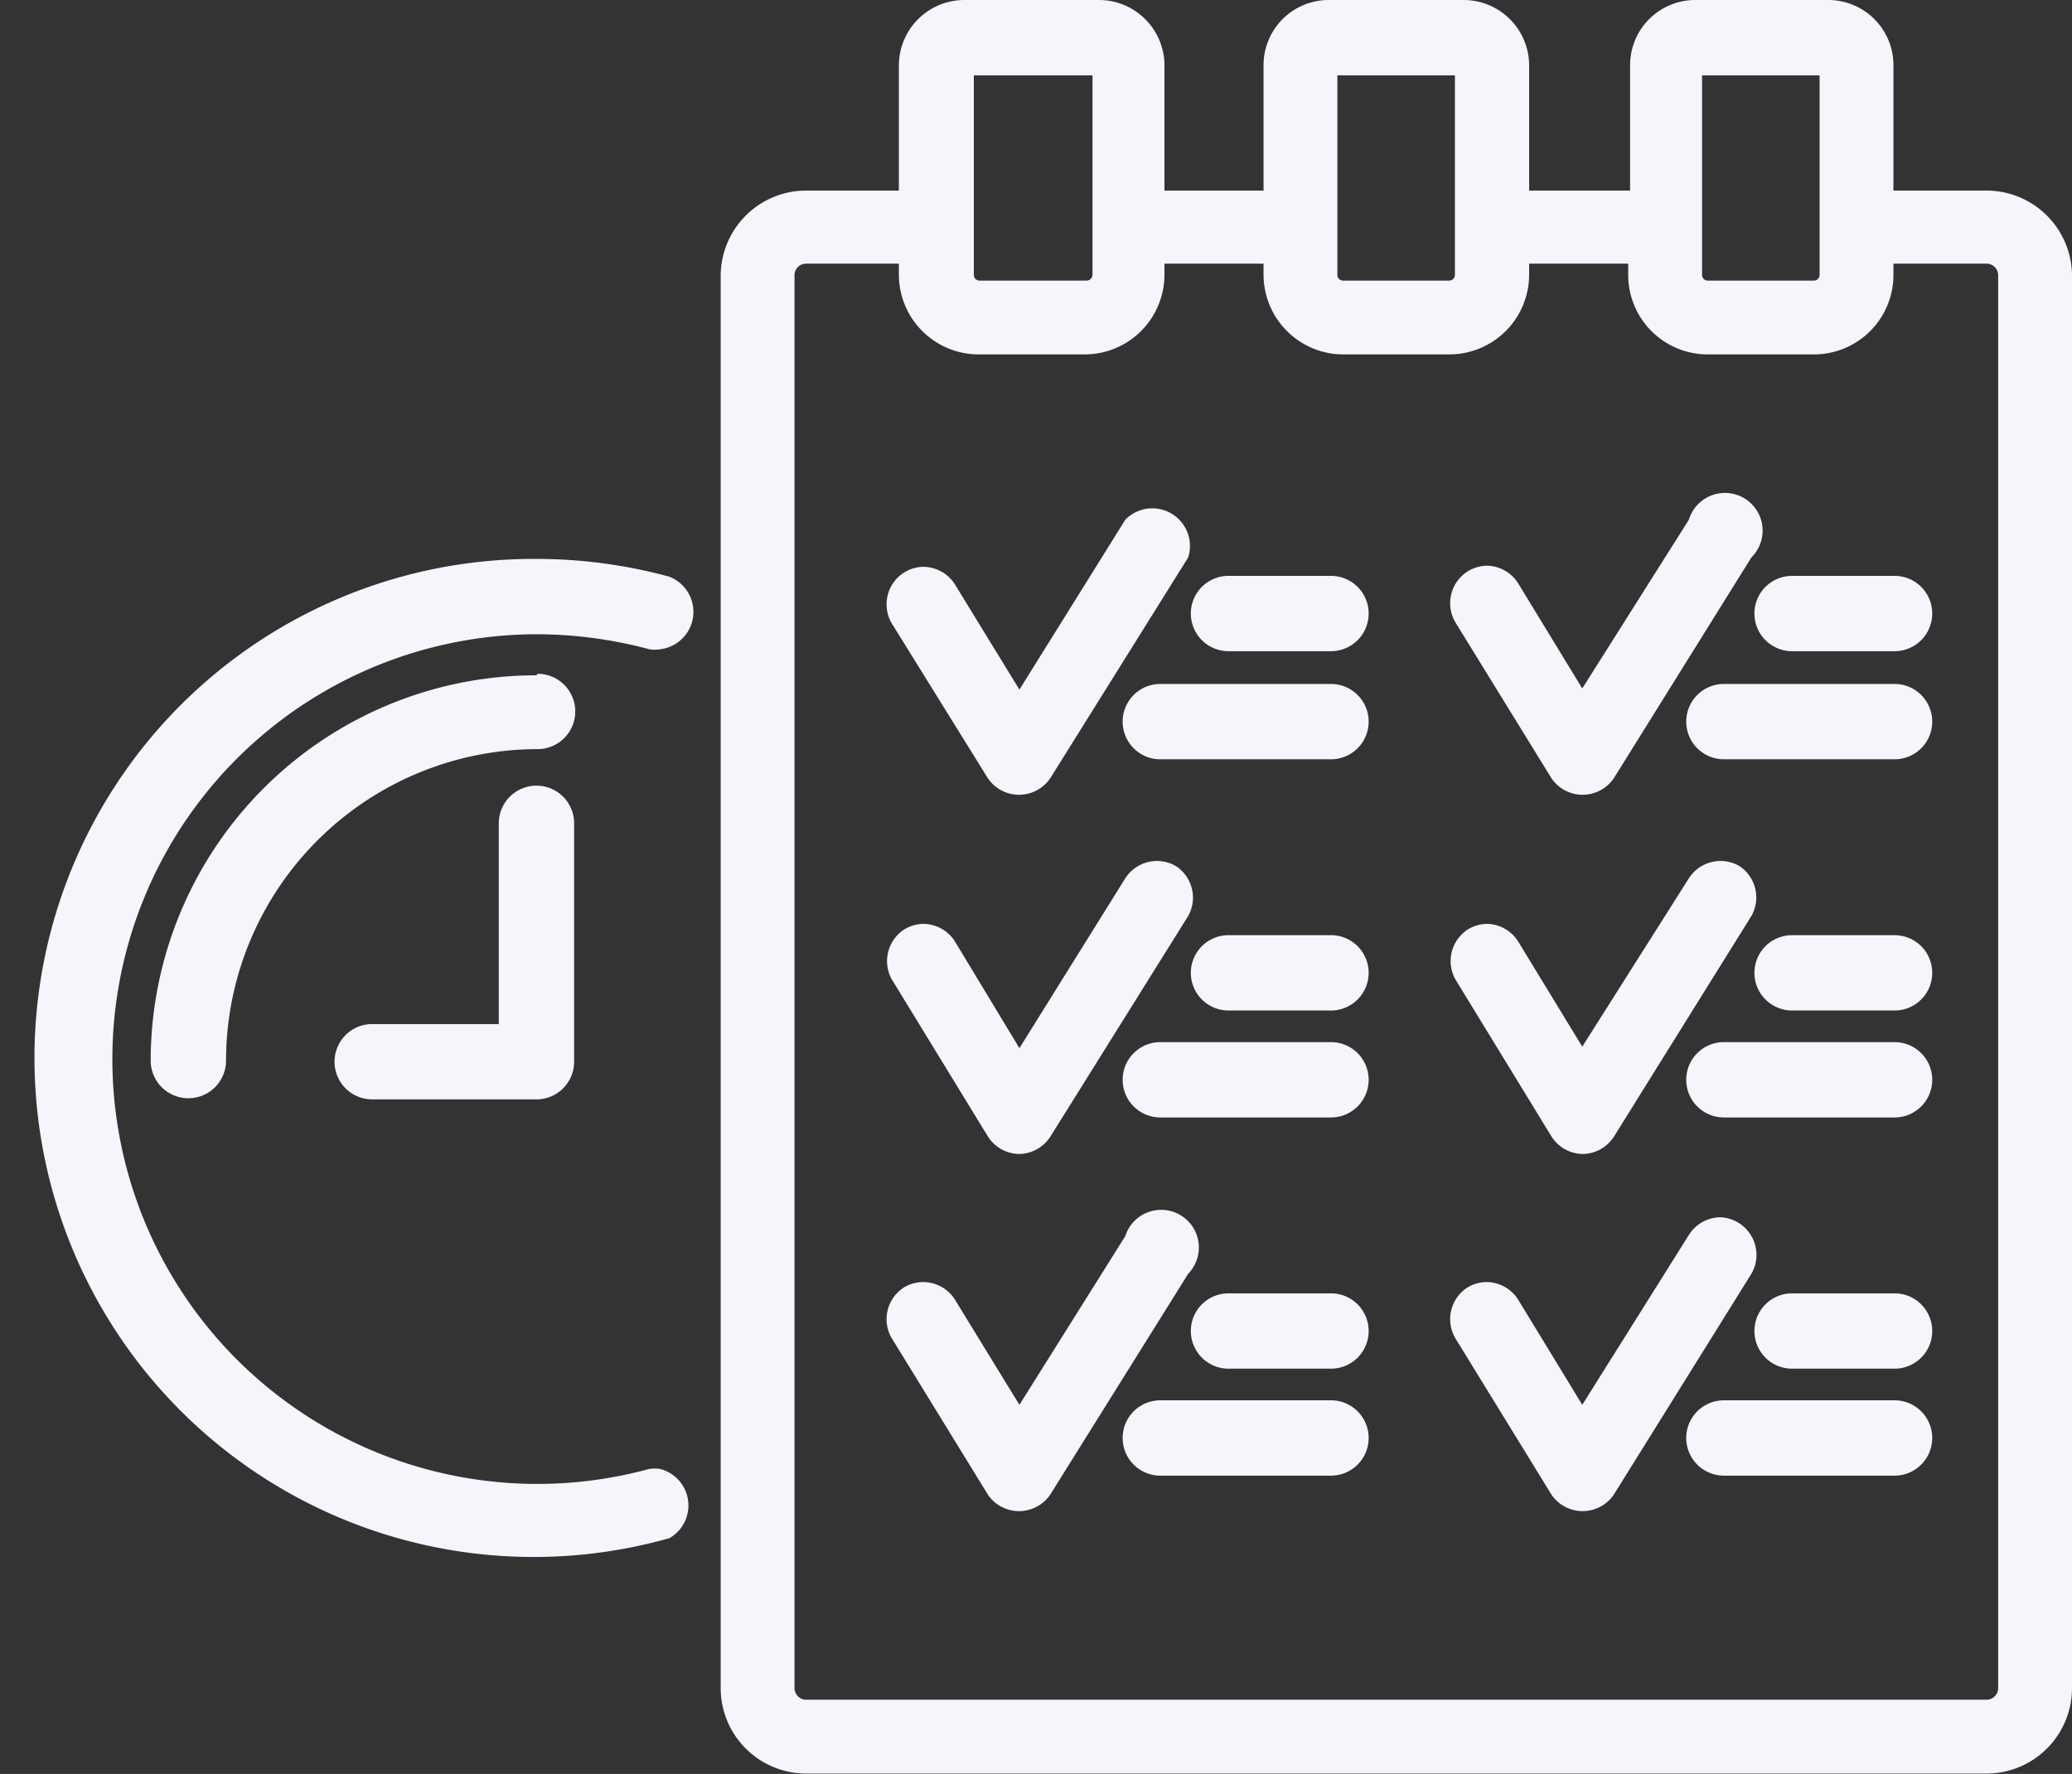 <?xml version="1.0" encoding="UTF-8" standalone="no"?><svg xmlns="http://www.w3.org/2000/svg" xmlns:xlink="http://www.w3.org/1999/xlink" fill="#000000" height="47.1" preserveAspectRatio="xMidYMid meet" version="1" viewBox="-1.0 -0.0 55.0 47.1" width="55" zoomAndPan="magnify"><rect x="-1.0" y="-0.0" width="55.0" height="47.1" fill="#333333" stroke="none"/><g data-name="Layer 2"><g data-name="Layer 1" fill="#f4f6fc" id="change1_1"><path d="M51.73,5.06H49.26V1.73A1.73,1.73,0,0,0,47.53,0H44a1.73,1.73,0,0,0-1.73,1.73V5.06H39.59V1.73A1.74,1.74,0,0,0,37.85,0H34.27a1.73,1.73,0,0,0-1.73,1.73V5.06H29.91V1.73A1.74,1.74,0,0,0,28.18,0H24.59a1.74,1.74,0,0,0-1.73,1.73V5.06H20.4a2.27,2.27,0,0,0-2.27,2.27V44.82a2.27,2.27,0,0,0,2.27,2.27H51.73A2.27,2.27,0,0,0,54,44.82V7.33A2.27,2.27,0,0,0,51.73,5.06ZM37.62,7.3a.15.15,0,0,1-.15.15H34.65a.15.15,0,0,1-.15-.15V2h3.12ZM44.18,2H47.3V7.3a.15.15,0,0,1-.15.15H44.33a.15.15,0,0,1-.15-.15ZM20.09,7.33A.31.31,0,0,1,20.4,7h2.46V7.3A2.12,2.12,0,0,0,25,9.41h2.82A2.12,2.12,0,0,0,29.91,7.3V7h2.63V7.3a2.12,2.12,0,0,0,2.11,2.11h2.82A2.12,2.12,0,0,0,39.59,7.3V7h2.63V7.3a2.11,2.11,0,0,0,2.11,2.11h2.82A2.11,2.11,0,0,0,49.26,7.3V7h2.47a.31.31,0,0,1,.31.31V44.82a.31.31,0,0,1-.31.31H20.4a.31.31,0,0,1-.31-.31ZM28,7.3a.16.16,0,0,1-.16.15H25a.15.15,0,0,1-.15-.15V2H28Z"/><path d="M25.22,30.17a1,1,0,0,0,.83.47,1,1,0,0,0,.83-.46l3.66-5.86A1,1,0,0,0,30.22,23a1,1,0,0,0-.52-.14,1,1,0,0,0-.83.46l-2.81,4.51L24.35,25a1,1,0,0,0-.84-.47,1,1,0,0,0-.51.15A1,1,0,0,0,22.67,26Z"/><path d="M25.22,20.66a1,1,0,0,0,1.66,0l3.66-5.86a1,1,0,0,0-1.67-1l-2.81,4.51-1.71-2.79a1,1,0,0,0-.84-.47,1,1,0,0,0-.51.15,1,1,0,0,0-.33,1.35Z"/><path d="M40.18,30.17a1,1,0,0,0,.83.47,1,1,0,0,0,.83-.46l3.65-5.86A1,1,0,0,0,45.18,23a1,1,0,0,0-.52-.14,1,1,0,0,0-.83.46L41,27.79,39.3,25a1,1,0,0,0-.83-.47,1,1,0,0,0-.51.15A1,1,0,0,0,37.63,26Z"/><path d="M40.18,20.66a1,1,0,0,0,1.66,0l3.65-5.86a1,1,0,1,0-1.66-1L41,18.28,39.3,15.49a1,1,0,0,0-.83-.47,1,1,0,0,0-.51.15,1,1,0,0,0-.33,1.35Z"/><path d="M25.22,39.68a1,1,0,0,0,1.66,0l3.66-5.86a1,1,0,1,0-1.67-1L26.06,37.3l-1.71-2.79a1,1,0,0,0-.84-.47,1,1,0,0,0-.51.14,1,1,0,0,0-.33,1.35Z"/><path d="M34.33,37.18H29.8a1,1,0,1,0,0,2h4.53a1,1,0,0,0,0-2Z"/><path d="M49.29,24.83H46.57a1,1,0,1,0,0,2h2.72a1,1,0,1,0,0-2Z"/><path d="M49.29,27.67H44.76a1,1,0,1,0,0,2h4.53a1,1,0,0,0,0-2Z"/><path d="M34.33,34.34H31.61a1,1,0,0,0,0,2h2.72a1,1,0,0,0,0-2Z"/><path d="M49.29,18.16H44.76a1,1,0,0,0,0,2h4.53a1,1,0,1,0,0-2Z"/><path d="M46.57,17.29h2.72a1,1,0,0,0,0-2H46.57a1,1,0,0,0,0,2Z"/><path d="M49.29,37.18H44.76a1,1,0,0,0,0,2h4.53a1,1,0,0,0,0-2Z"/><path d="M49.29,34.34H46.57a1,1,0,0,0,0,2h2.72a1,1,0,0,0,0-2Z"/><path d="M34.33,24.83H31.61a1,1,0,1,0,0,2h2.72a1,1,0,0,0,0-2Z"/><path d="M34.33,27.67H29.8a1,1,0,0,0,0,2h4.53a1,1,0,1,0,0-2Z"/><path d="M40.18,39.68a1,1,0,0,0,1.66,0l3.65-5.86a1,1,0,0,0-.83-1.5,1,1,0,0,0-.83.47L41,37.3,39.3,34.51a1,1,0,0,0-.83-.47,1,1,0,0,0-.51.14,1,1,0,0,0-.33,1.35Z"/><path d="M31.61,17.29h2.72a1,1,0,0,0,0-2H31.61a1,1,0,0,0,0,2Z"/><path d="M34.33,18.16H29.8a1,1,0,0,0,0,2h4.53a1,1,0,0,0,0-2Z"/><path d="M16.51,39a1.26,1.26,0,0,0-.27,0,11.28,11.28,0,1,1-3-22.16,11.6,11.6,0,0,1,3,.4.84.84,0,0,0,.27,0,1,1,0,0,0,.25-1.93,13.4,13.4,0,0,0-3.52-.47,13.25,13.25,0,1,0,3.53,26A1,1,0,0,0,16.51,39Z"/><path d="M13.24,20.86a1,1,0,0,0-1,1v5.33H8.88a1,1,0,1,0,0,2h4.36a1,1,0,0,0,1-1V21.85A1,1,0,0,0,13.24,20.86Z"/><path d="M13.24,17.93A10.24,10.24,0,0,0,3,28.16a1,1,0,0,0,2,0,8.28,8.28,0,0,1,8.27-8.27,1,1,0,1,0,0-2Z"/></g></g></svg>